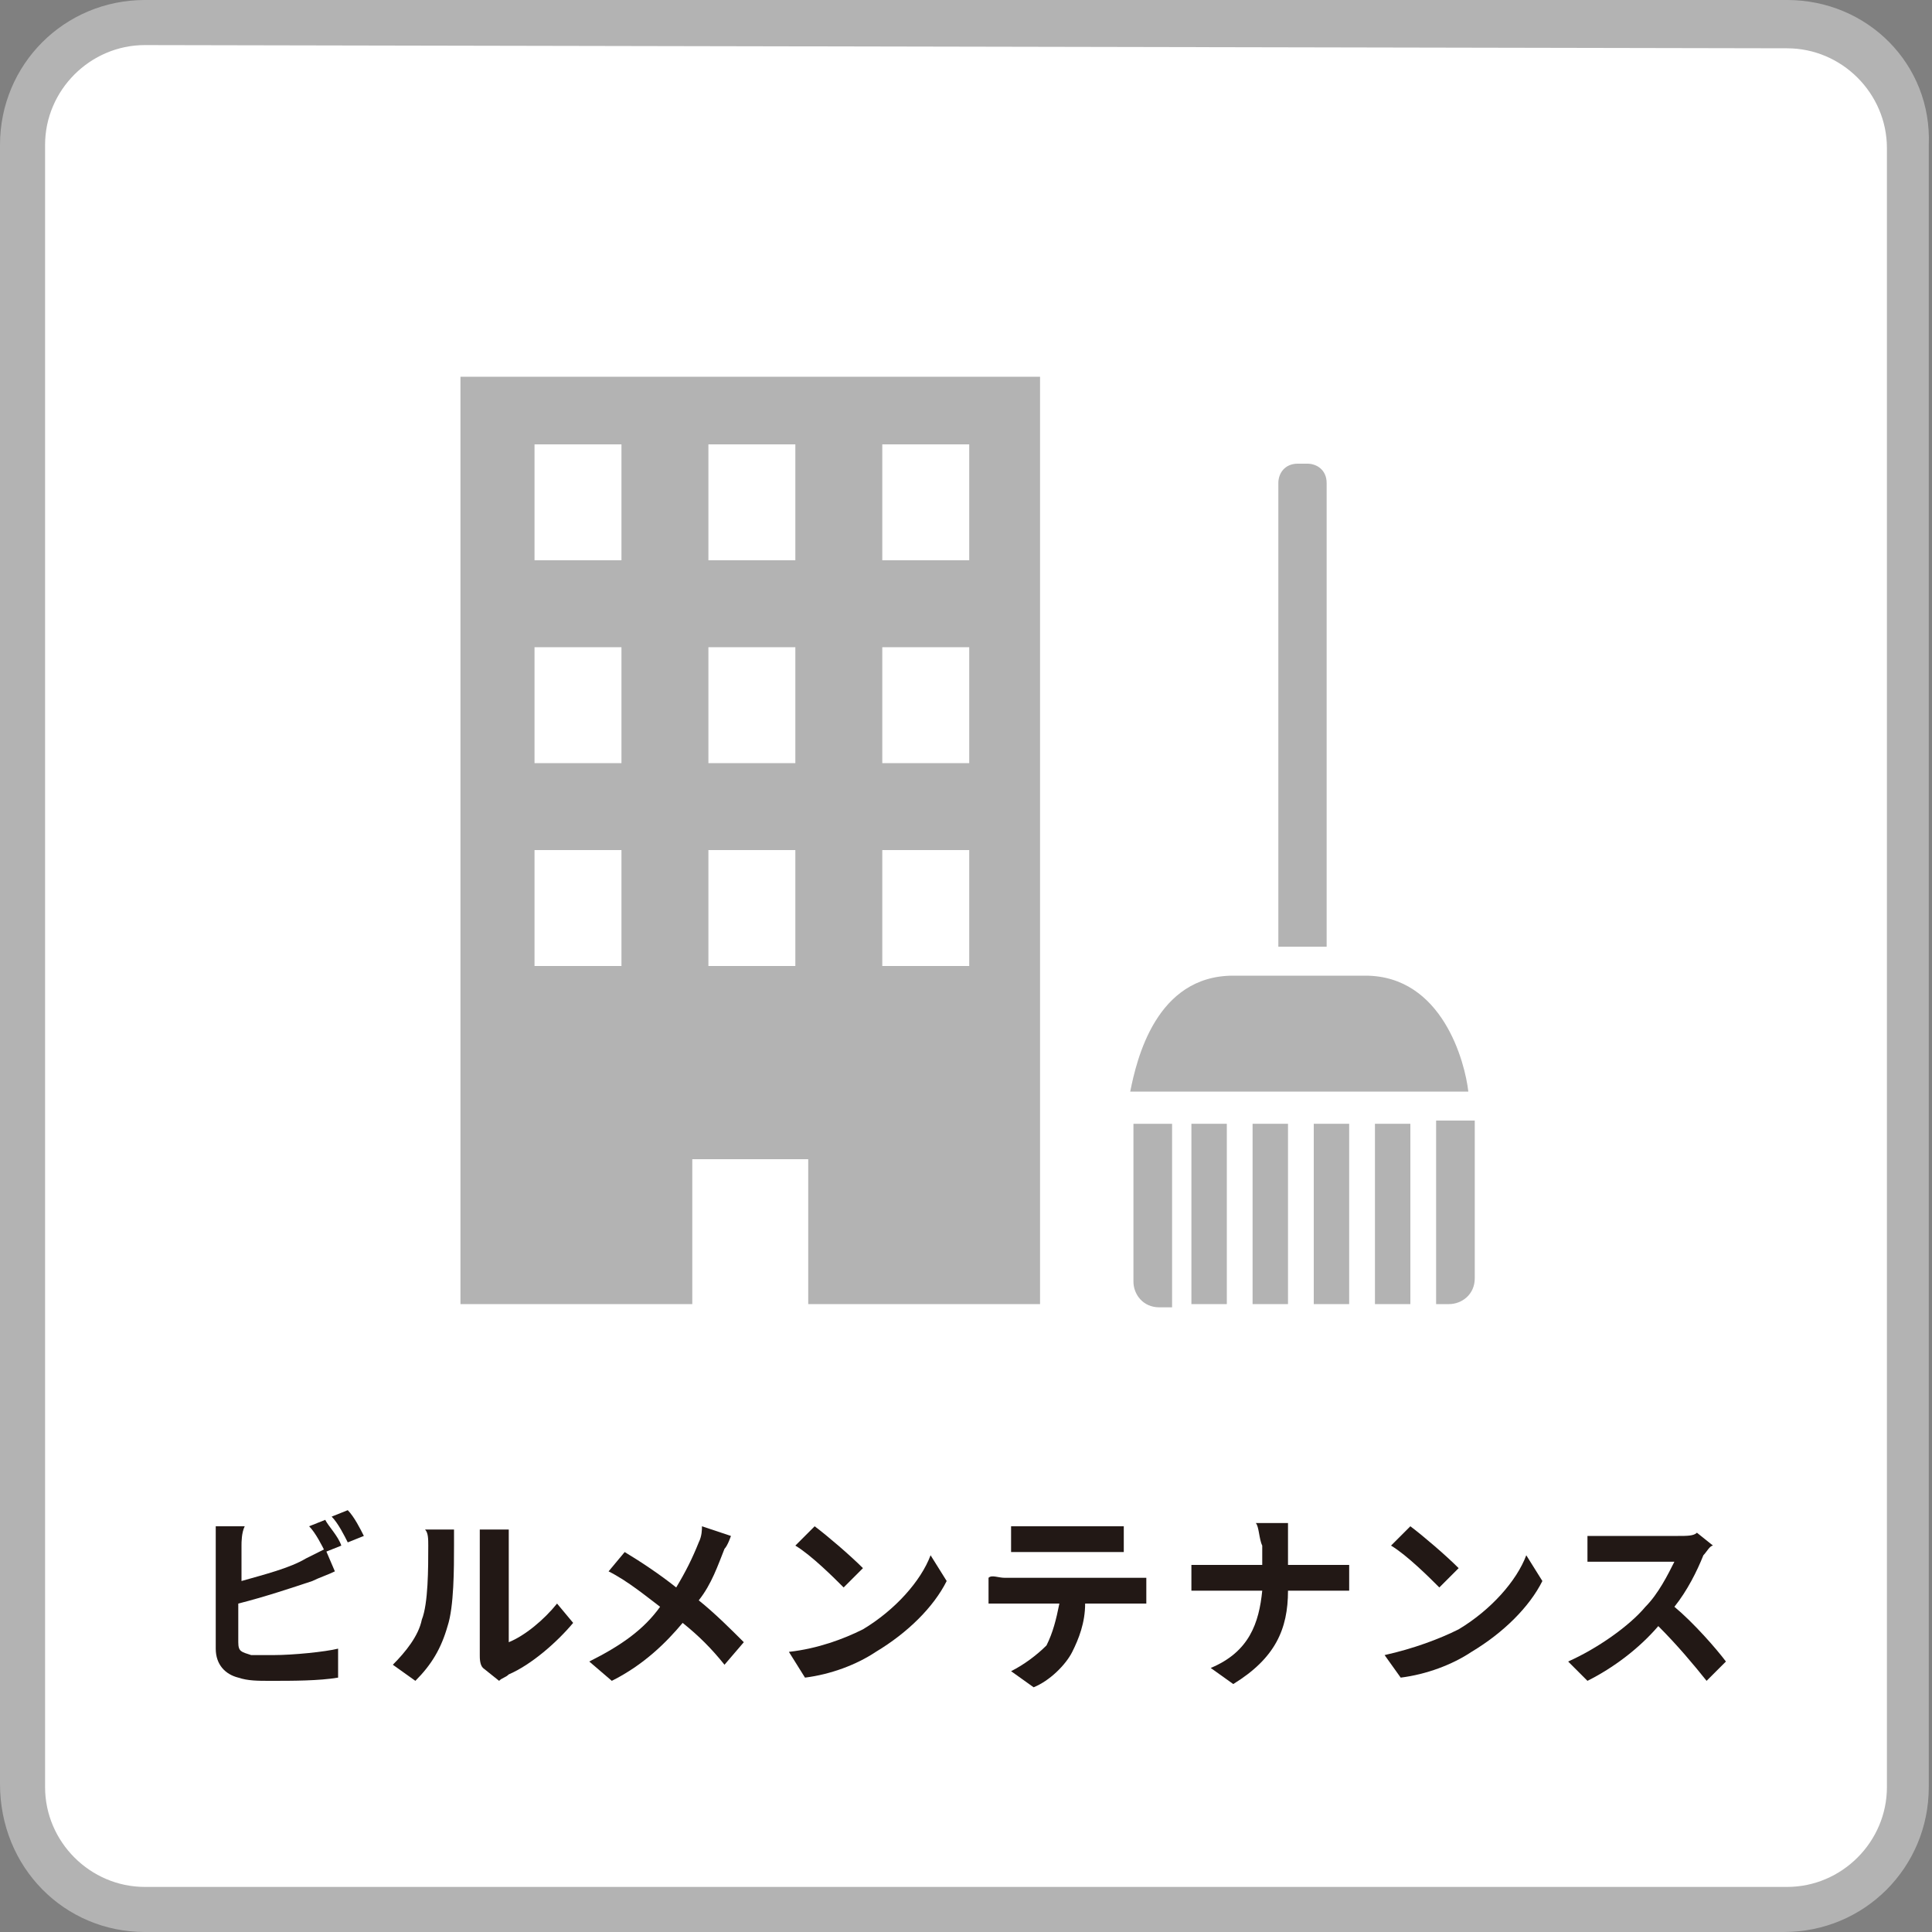 <?xml version="1.0" encoding="utf-8"?>
<!-- Generator: Adobe Illustrator 27.3.1, SVG Export Plug-In . SVG Version: 6.00 Build 0)  -->
<svg version="1.1" id="レイヤー_1" xmlns="http://www.w3.org/2000/svg" xmlns:xlink="http://www.w3.org/1999/xlink" x="0px"
	 y="0px" viewBox="0 0 60 60" style="enable-background:new 0 0 60 60;" xml:space="preserve">
<rect x="0" y="0" width="60" height="60" fill="#808080" stroke="none"/>
<style type="text/css">
	.st0{fill:#FFFFFF;}
	.st1{fill:#B3B3B3;}
	.st2{fill:#221815;}
</style>
<g>
	<path class="st0" d="M4.5,59.3c-2.1,0-3.8-1.7-3.8-3.8v-51c0-2.1,1.7-3.8,3.8-3.8h50.9c2.1,0,3.8,1.7,3.8,3.8v50.9
		c0,2.1-1.7,3.8-3.8,3.8L4.5,59.3L4.5,59.3z"/>
	<path class="st1" d="M55.5,1.5c1.7,0,3.1,1.4,3.1,3.1v50.9c0,1.7-1.4,3.1-3.1,3.1h-51c-1.7,0-3.1-1.4-3.1-3.1v-51
		c0-1.7,1.4-3.1,3.1-3.1L55.5,1.5 M55.5,0h-51C2,0,0,2,0,4.5v50.9C0,58,2,60,4.5,60h50.9c2.5,0,4.5-2,4.5-4.5v-51C60,2,58,0,55.5,0
		L55.5,0z"/>
</g>
<g>
	<g>
		<path class="st1" d="M41.2,29.4V15c0-0.4-0.3-0.6-0.6-0.6h-0.3c-0.4,0-0.6,0.3-0.6,0.6v14.4H41.2z"/>
		<g>
			<path class="st1" d="M45.6,33.9c-0.1-0.9-0.8-3.6-3.2-3.6h-4.1c-2.4,0-3,2.6-3.2,3.6H45.6z"/>
			<rect x="40.8" y="34.9" class="st1" width="1.1" height="5.6"/>
			<rect x="37" y="34.9" class="st1" width="1.1" height="5.6"/>
			<rect x="38.9" y="34.9" class="st1" width="1.1" height="5.6"/>
			<path class="st1" d="M44.6,34.9v5.6H45c0.4,0,0.8-0.3,0.8-0.8v-4.9h-1.2V34.9z"/>
			<rect x="42.7" y="34.9" class="st1" width="1.1" height="5.6"/>
			<path class="st1" d="M36.3,34.9h-1.1v4.9c0,0.4,0.3,0.8,0.8,0.8h0.4v-5.7H36.3z"/>
		</g>
	</g>
	<g>
		<path class="st1" d="M14.3,11.7v28.8h7.2V36h3.6v4.5h7.2V11.7H14.3z M19.3,30h-2.7v-3.6h2.7V30z M19.3,23.7h-2.7v-3.6h2.7V23.7z
			 M19.3,17.4h-2.7v-3.6h2.7V17.4z M24.7,30H22v-3.6h2.7V30z M24.7,23.7H22v-3.6h2.7V23.7z M24.7,17.4H22v-3.6h2.7V17.4z M30.1,30
			h-2.7v-3.6h2.7V30z M30.1,23.7h-2.7v-3.6h2.7V23.7z M30.1,17.4h-2.7v-3.6h2.7V17.4z"/>
	</g>
</g>
<g>
	<path class="st2" d="M7.5,48v1.1c0.7-0.2,1.5-0.4,2-0.7c0.2-0.1,0.4-0.2,0.6-0.3l0.3,0.7c-0.2,0.1-0.5,0.2-0.7,0.3
		c-0.6,0.2-1.5,0.5-2.3,0.7V51c0,0.3,0.1,0.3,0.4,0.4c0.2,0,0.4,0,0.7,0c0.6,0,1.6-0.1,2-0.2v0.9c-0.6,0.1-1.4,0.1-2.1,0.1
		c-0.4,0-0.7,0-1-0.1C7,52,6.7,51.7,6.7,51.2V48c0-0.1,0-0.4,0-0.6h0.9C7.5,47.6,7.5,47.9,7.5,48z M10.6,48l-0.5,0.2
		c-0.1-0.2-0.3-0.6-0.5-0.8l0.5-0.2C10.2,47.4,10.5,47.7,10.6,48z M11.3,47.7l-0.5,0.2c-0.1-0.2-0.3-0.6-0.5-0.8l0.5-0.2
		C11,47.1,11.2,47.5,11.3,47.7z"/>
	<path class="st2" d="M13.1,50.3c0.2-0.5,0.2-1.6,0.2-2.3c0-0.2,0-0.4-0.1-0.5h0.9c0,0,0,0.3,0,0.5c0,0.7,0,1.9-0.2,2.5
		c-0.2,0.7-0.5,1.2-1,1.7l-0.7-0.5C12.6,51.3,13,50.8,13.1,50.3z M14.9,51.4v-3.4c0-0.3,0-0.5,0-0.5h0.9c0,0,0,0.2,0,0.5V51
		c0.5-0.2,1.1-0.7,1.5-1.2l0.5,0.6c-0.5,0.6-1.3,1.3-2,1.6c-0.1,0.1-0.2,0.1-0.3,0.2l-0.5-0.4C14.9,51.7,14.9,51.5,14.9,51.4z"/>
	<path class="st2" d="M22.5,48.1c-0.2,0.5-0.4,1.1-0.8,1.6c0.5,0.4,1,0.9,1.4,1.3l-0.6,0.7c-0.4-0.5-0.8-0.9-1.3-1.3
		C20.7,51,20,51.7,19,52.2l-0.7-0.6c1-0.5,1.7-1,2.2-1.7c-0.4-0.3-1-0.8-1.6-1.1l0.5-0.6c0.5,0.3,1.1,0.7,1.6,1.1
		c0.3-0.5,0.5-0.9,0.7-1.4c0.1-0.2,0.1-0.4,0.1-0.5l0.9,0.3C22.7,47.7,22.6,48,22.5,48.1z"/>
	<path class="st2" d="M26.8,50.6c1-0.6,1.8-1.5,2.1-2.3l0.5,0.8c-0.4,0.8-1.2,1.6-2.2,2.2c-0.6,0.4-1.4,0.7-2.2,0.8l-0.5-0.8
		C25.4,51.2,26.2,50.9,26.8,50.6z M26.8,48.7l-0.6,0.6c-0.3-0.3-1-1-1.5-1.3l0.6-0.6C25.7,47.7,26.4,48.3,26.8,48.7z"/>
	<path class="st2" d="M31.2,49h3.9c0.1,0,0.4,0,0.5,0v0.8c-0.1,0-0.4,0-0.5,0h-1.4c0,0.6-0.2,1.1-0.4,1.5c-0.2,0.4-0.7,0.9-1.2,1.1
		l-0.7-0.5c0.4-0.2,0.8-0.5,1.1-0.8c0.2-0.4,0.3-0.8,0.4-1.3h-1.6c-0.2,0-0.4,0-0.6,0v-0.8C30.8,48.9,31,49,31.2,49z M31.9,47.4h2.4
		c0.2,0,0.4,0,0.6,0v0.8c-0.2,0-0.4,0-0.6,0H32c-0.2,0-0.5,0-0.6,0v-0.8C31.5,47.4,31.8,47.4,31.9,47.4z"/>
	<path class="st2" d="M39,47.3H40c0,0.2,0,0.5,0,0.7v0.6h1.3c0.3,0,0.5,0,0.6,0v0.8c-0.1,0-0.4,0-0.6,0h-1.3c0,1.2-0.4,2.1-1.7,2.9
		l-0.7-0.5c1.2-0.5,1.5-1.4,1.6-2.4h-1.5c-0.3,0-0.5,0-0.7,0v-0.8c0.2,0,0.4,0,0.7,0h1.5V48C39.1,47.8,39.1,47.4,39,47.3z"/>
	<path class="st2" d="M45.3,50.6c1-0.6,1.8-1.5,2.1-2.3l0.5,0.8c-0.4,0.8-1.2,1.6-2.2,2.2c-0.6,0.4-1.4,0.7-2.2,0.8L43,51.4
		C43.9,51.2,44.7,50.9,45.3,50.6z M45.3,48.7l-0.6,0.6c-0.3-0.3-1-1-1.5-1.3l0.6-0.6C44.2,47.7,44.9,48.3,45.3,48.7z"/>
	<path class="st2" d="M52.9,48.3c-0.2,0.5-0.5,1.1-0.9,1.6c0.6,0.5,1.3,1.3,1.6,1.7L53,52.2c-0.4-0.5-0.9-1.1-1.5-1.7
		c-0.6,0.7-1.4,1.3-2.2,1.7l-0.6-0.6c0.9-0.4,1.9-1.1,2.4-1.7c0.4-0.4,0.7-1,0.9-1.4h-2c-0.2,0-0.6,0-0.7,0v-0.8c0.2,0,0.5,0,0.7,0
		h2.1c0.3,0,0.5,0,0.6-0.1l0.5,0.4C53.1,48,53,48.2,52.9,48.3z"/>
</g>
</svg>
